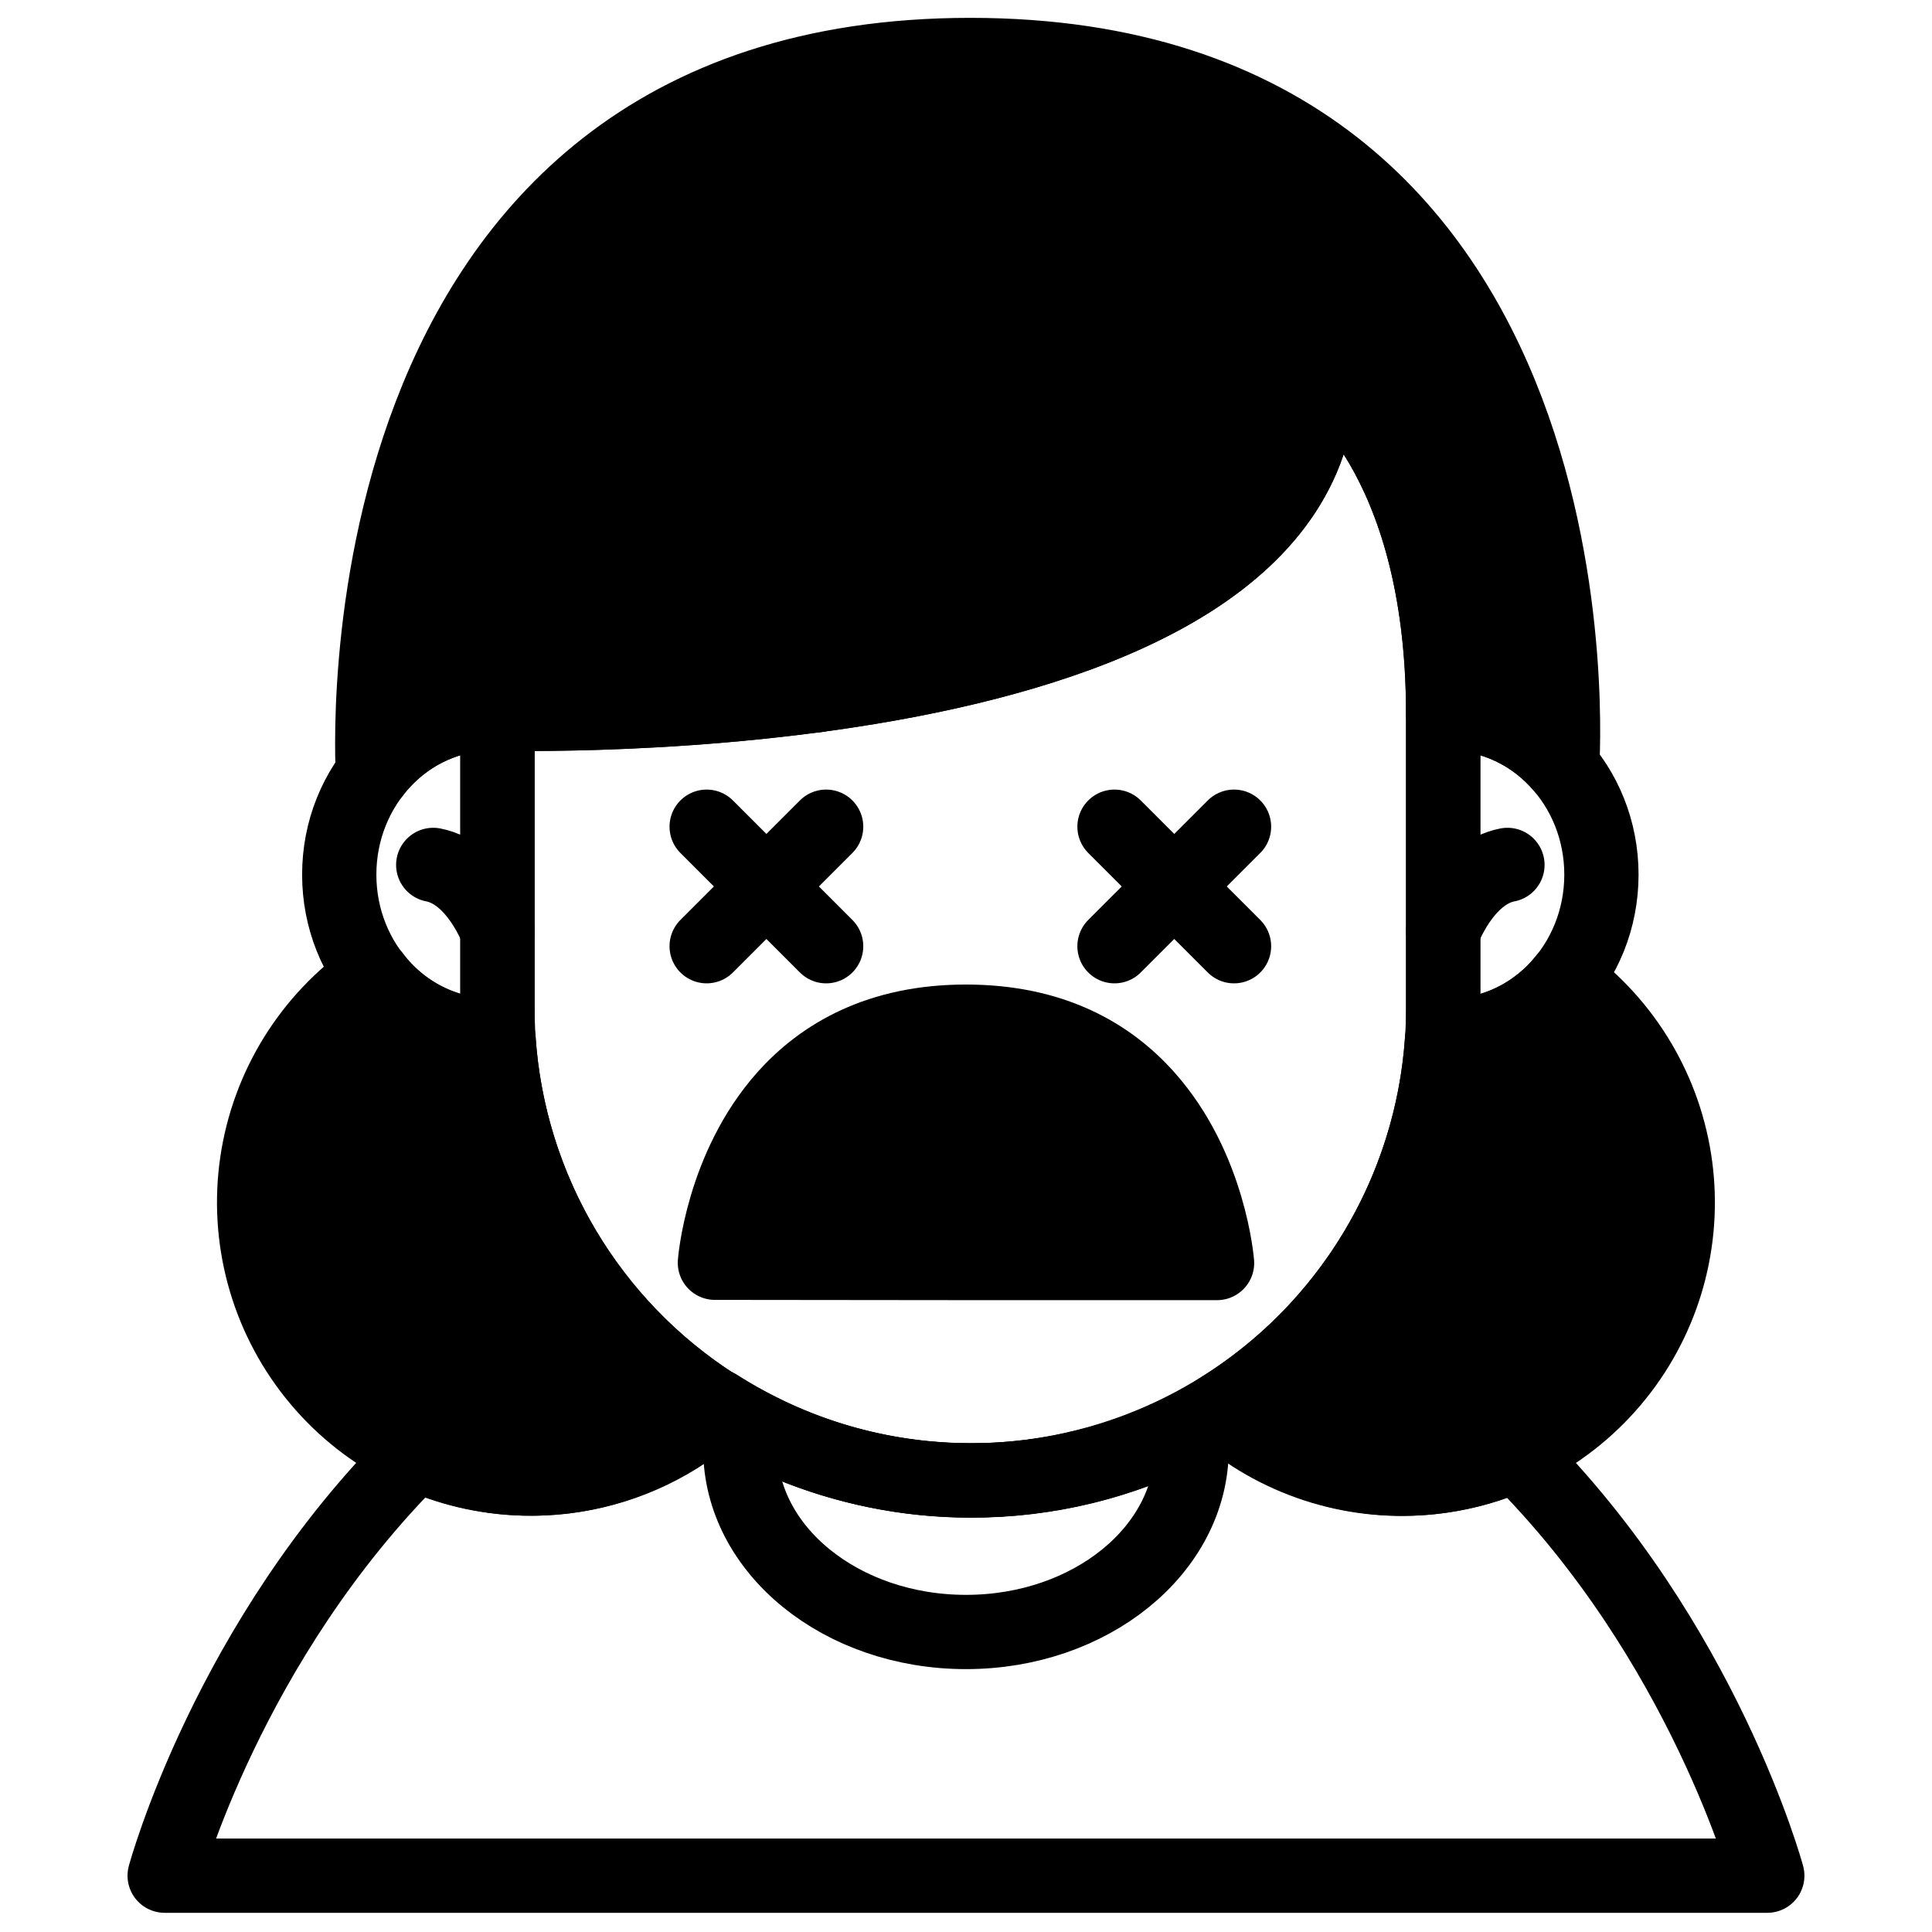<?xml version="1.0" encoding="UTF-8"?>
<!-- Uploaded to: ICON Repo, www.iconrepo.com, Generator: ICON Repo Mixer Tools -->
<svg width="800px" height="800px" version="1.1" viewBox="144 144 512 512" xmlns="http://www.w3.org/2000/svg">
 <defs>
  <clipPath id="a">
   <path d="m232 148.09h337v210.91h-337z"/>
  </clipPath>
 </defs>
 <path transform="matrix(.984 0 0 .984 148.09 148.09)" d="m129.82 188h-1.52c-22.699 0-41.091 19.432-41.091 43.401s18.392 43.409 41.091 43.409h1.52zm0 0" fill="none" stroke="#000000" stroke-linecap="round" stroke-linejoin="round" stroke-width="20"/>
 <path transform="matrix(.984 0 0 .984 148.09 148.09)" d="m129.82 246.59s-5.661-15.581-17.3-17.808" fill="none" stroke="#000000" stroke-linecap="round" stroke-linejoin="round" stroke-width="20"/>
 <path transform="matrix(.984 0 0 .984 148.09 148.09)" d="m384.52 188h1.528c22.691 0 41.091 19.432 41.091 43.401s-18.4 43.409-41.091 43.409h-1.528zm0 0" fill="none" stroke="#000000" stroke-linecap="round" stroke-linejoin="round" stroke-width="20"/>
 <path transform="matrix(.984 0 0 .984 148.09 148.09)" d="m384.52 246.59s5.661-15.581 17.308-17.808" fill="none" stroke="#000000" stroke-linecap="round" stroke-linejoin="round" stroke-width="20"/>
 <path transform="matrix(.984 0 0 .984 148.09 148.09)" d="m384.52 188v79.169c0.008 33.779-13.41 66.176-37.292 90.066-23.882 23.886-56.279 37.308-90.058 37.308-33.775 0-66.168-13.418-90.05-37.304-23.882-23.882-37.3-56.271-37.3-90.05v-79.189s221.46 6.852 221.46-91.999c0 0.067 33.239 21.85 33.239 91.999zm0 0" fill="none" stroke="#000000" stroke-linecap="round" stroke-linejoin="round" stroke-width="20"/>
 <path transform="matrix(.984 0 0 .984 148.09 148.09)" d="m417.22 259.64c-7.562 9.508-19.023 15.081-31.171 15.149h-1.528l-0.29 0.901h-0.004c-2.715 41.039-25.093 78.24-60.078 99.867 15.244 13.426 35.319 20.031 55.557 18.285 20.238-1.751 38.88-11.695 51.599-27.534 12.723-15.835 18.412-36.188 15.752-56.327-2.66-20.139-13.442-38.312-29.837-50.301zm0 0" stroke="#000000" stroke-linecap="round" stroke-linejoin="round" stroke-width="20"/>
 <path transform="matrix(.984 0 0 .984 148.09 148.09)" d="m129.82 188s31.302-19.48 49.36-42.691" fill="none" stroke="#000000" stroke-linecap="round" stroke-linejoin="round" stroke-width="20"/>
 <path transform="matrix(.984 0 0 .984 148.09 148.09)" d="m273 126.09s-15.311 30.19-57.101 57.002" fill="none" stroke="#000000" stroke-linecap="round" stroke-linejoin="round" stroke-width="20"/>
 <path d="m401.15 158.57c-170.3 0-158.32 190.43-158.32 190.43 7.414-9.961 19.074-15.863 31.488-15.941h1.496s217.92 6.742 217.92-90.527c0 0 32.707 21.43 32.707 90.527h1.504 0.004c11.602 0.059 22.586 5.223 30.031 14.121 0 0 13.473-188.61-156.83-188.61z"/>
 <g clip-path="url(#a)">
  <path transform="matrix(.984 0 0 .984 148.09 148.09)" d="m257.17 10.651c-173.07 0-160.89 193.53-160.89 193.53 7.535-10.123 19.384-16.121 32-16.201h1.52s221.46 6.852 221.46-91.999c0 0 33.239 21.778 33.239 91.999h1.528 0.004c11.79 0.06 22.953 5.308 30.519 14.351 0 0 13.692-191.68-159.38-191.68zm0 0" fill="none" stroke="#000000" stroke-linecap="round" stroke-linejoin="round" stroke-width="20"/>
 </g>
 <path transform="matrix(.984 0 0 .984 148.09 148.09)" d="m130.11 275.67-0.29-0.921h-1.52c-12.62-0.087-24.47-6.09-32-16.22-16.923 11.731-28.233 29.952-31.226 50.329-2.993 20.373 2.592 41.079 15.43 57.184 12.834 16.101 31.774 26.165 52.305 27.788 20.528 1.624 40.813-5.335 56.021-19.222-34.211-21.75-56.017-58.49-58.721-98.938zm0 0" stroke="#000000" stroke-linecap="round" stroke-linejoin="round" stroke-width="20"/>
 <path transform="matrix(.984 0 0 .984 148.09 148.09)" d="m316.78 386c-0.004-1.949-0.151-3.89-0.437-5.82-18.162 9.488-38.352 14.426-58.844 14.402-21.552 0.028-42.754-5.439-61.607-15.883-0.449 2.41-0.671 4.851-0.671 7.3 0 27.268 27.209 49.372 60.781 49.372 33.568 0 60.777-22.139 60.777-49.372zm0 0" fill="none" stroke="#000000" stroke-linecap="round" stroke-linejoin="round" stroke-width="20"/>
 <path transform="matrix(.984 0 0 .984 148.09 148.09)" d="m404.24 387.51c-13.041 5.879-27.502 7.876-41.647 5.748-14.148-2.132-27.379-8.293-38.114-17.749-20.123 12.465-43.33 19.047-67.002 18.999-24.216 0.036-47.935-6.864-68.347-19.888-10.786 9.845-24.231 16.296-38.657 18.551-14.426 2.255-29.198 0.214-42.472-5.871-50.69 50.289-67.811 113.7-67.811 113.7h431.62s-17.07-63.238-67.569-113.49zm0 0" fill="none" stroke="#000000" stroke-linecap="round" stroke-linejoin="round" stroke-width="20"/>
 <path transform="matrix(.984 0 0 .984 148.09 148.09)" d="m256 336h67.621s-1.949-25.609-18.92-44.66c-10.063-11.342-25.383-20.341-48.701-20.341-23.318 0-38.642 8.999-48.701 20.27-16.998 19.051-18.92 44.66-18.92 44.66zm0 0" stroke="#000000" stroke-linecap="round" stroke-linejoin="round" stroke-width="20"/>
 <path transform="matrix(.984 0 0 .984 148.09 148.09)" d="m328.19 218.49-32.191 32.187" fill="none" stroke="#000000" stroke-linecap="round" stroke-linejoin="round" stroke-width="20"/>
 <path transform="matrix(.984 0 0 .984 148.09 148.09)" d="m328.19 250.68-32.191-32.187" fill="none" stroke="#000000" stroke-linecap="round" stroke-linejoin="round" stroke-width="20"/>
 <path transform="matrix(.984 0 0 .984 148.09 148.09)" d="m218.34 218.49-32.179 32.187" fill="none" stroke="#000000" stroke-linecap="round" stroke-linejoin="round" stroke-width="20"/>
 <path transform="matrix(.984 0 0 .984 148.09 148.09)" d="m218.34 250.68-32.179-32.187" fill="none" stroke="#000000" stroke-linecap="round" stroke-linejoin="round" stroke-width="20"/>
</svg>